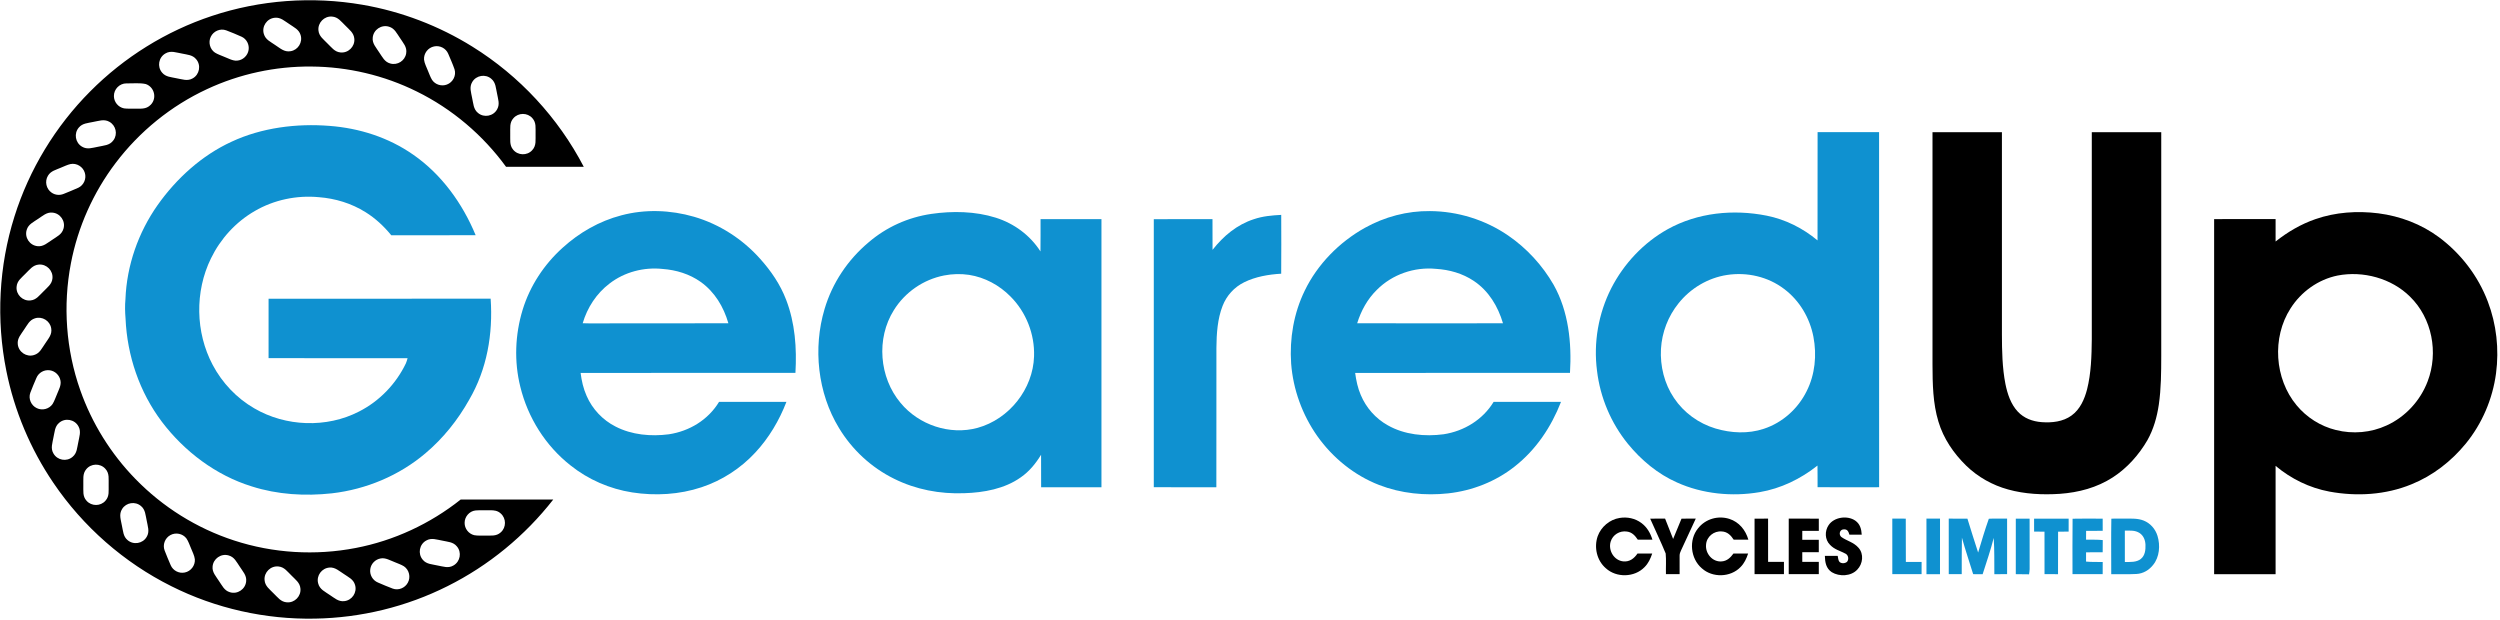 <?xml version="1.0" encoding="UTF-8" standalone="no"?> <svg xmlns="http://www.w3.org/2000/svg" xmlns:xlink="http://www.w3.org/1999/xlink" xmlns:serif="http://www.serif.com/" width="100%" height="100%" viewBox="0 0 2056 510" version="1.1" xml:space="preserve" style="fill-rule:evenodd;clip-rule:evenodd;stroke-linejoin:round;stroke-miterlimit:2;"> <g transform="matrix(1,0,0,1,0,-600)"> <g id="Artboard1" transform="matrix(1.001,0,0,1.002,0,600)"> <rect x="0" y="0" width="2054" height="509" style="fill:none;"></rect> <g transform="matrix(0.999,0,0,0.998,0,0)"> <path d="M298.05,3.91C330.09,9.42 361,21.22 388.59,38.42C427.2,62.39 459.13,96.87 480.1,137.19C458.79,137.2 437.49,137.18 416.19,137.2C397.14,111.04 371.8,89.55 342.75,75.25C315.88,61.93 285.99,54.9 256,54.72C226.5,54.46 196.98,60.81 170.24,73.3C140.71,87.01 114.72,108.09 95.09,134.06C76.73,158.26 64.019,186.69 58.32,216.53C51.63,251.231 54.25,287.63 66.03,320.95C75.59,348.12 91.15,373.12 111.24,393.76C133.71,416.91 161.83,434.52 192.52,444.49C224.62,454.98 259.35,457.08 292.5,450.67C324,444.64 353.76,430.76 378.86,410.83C404.23,410.85 429.61,410.83 454.98,410.84C431.73,440.63 401.86,465.17 368.05,482.05C334.31,499.01 296.75,508.15 259,508.76C218.24,509.53 177.36,500.39 140.91,482.09C101.99,462.68 68.27,433.09 43.89,397.08C25.06,369.35 11.8,337.86 5.21,304.99C-3.24,263.02 -1,218.83 11.91,178C24.03,139.38 45.62,103.85 74.18,75.18C102.09,47.06 136.62,25.59 174.23,13.12C213.93,-0.1 256.829,-3.2 298.05,3.91ZM283.99,21.01C280.6,17.81 278.12,13.98 273.03,13.63C266.66,13.1 261.209,18.73 261.9,25.08C262.35,29.93 266.21,32.44 269.28,35.72C272.56,38.79 275.11,42.69 279.96,43.12C286.33,43.85 291.95,38.34 291.41,31.97C291.01,26.88 287.2,24.41 283.99,21.01ZM226.1,36.89C230.26,39.5 233.68,43.09 239.06,42.1C245.18,41.08 249.09,34.69 247.2,28.76C245.82,24.16 241.7,22.46 238.09,19.89C234.25,17.52 230.83,14.03 225.96,14.61C219.52,15.18 215.08,21.75 216.99,27.94C218.38,32.68 222.41,34.27 226.1,36.89ZM311.87,43.11C314.49,46.84 316.19,50.92 320.98,52.23C326.86,53.91 333.04,49.98 334.03,43.97C335,38.64 331.44,35.26 328.87,31.12C326.3,27.5 324.58,23.32 319.96,21.97C313.7,19.99 307.09,24.44 306.53,30.96C305.95,35.77 309.53,39.32 311.87,43.11ZM184.24,46.64C187.55,47.89 191.43,50.2 195.03,49.86C199.74,49.51 203.77,45.73 204.45,41.06C205.13,36.67 202.85,32.15 198.81,30.25C194.63,28.38 190.25,26.53 185.97,24.93C181.08,23.15 175.55,25.61 173.34,30.24C171.13,34.72 172.6,40.46 176.75,43.25C179.05,44.69 181.75,45.56 184.24,46.64ZM351.92,58.17C353,60.66 353.88,63.36 355.3,65.67C357.91,69.62 363.17,71.25 367.57,69.52C372.49,67.68 375.4,62.1 373.82,57.04C372.33,52.69 370.4,48.45 368.62,44.22C366.74,39.74 361.78,37.16 357.03,38.17C351.98,39.17 348.37,43.9 348.73,49.04C349.09,52.16 350.79,55.25 351.92,58.17ZM145.24,64.39C149.77,65.14 154.13,66.97 158.45,64.47C164.11,61.37 165.55,53.58 161.31,48.69C158.32,45.06 154.05,45.04 149.79,44.07C145.08,43.33 140.55,41.29 136.07,43.95C130.45,47.12 129.08,54.78 133.29,59.7C136.37,63.42 140.88,63.37 145.24,64.39ZM388.26,80.52C389.33,85 389.23,89.78 393.11,92.89C398.08,97.08 405.83,95.56 408.87,89.84C411.26,85.57 409.53,81.45 408.79,77.01C407.75,72.63 407.83,67.96 404.11,64.86C399.32,60.6 391.59,61.92 388.38,67.42C385.75,71.77 387.47,75.95 388.26,80.52ZM110,89.36C115.26,89.19 120.04,90.33 124.06,86.06C129.24,80.63 126.93,71.54 119.88,69.12C114.79,67.99 109.17,68.69 103.96,68.58C98.31,68.55 93.59,73.39 93.68,79.02C93.67,83.84 97.26,88.21 101.99,89.12C104.62,89.49 107.35,89.32 110,89.36ZM440.46,110C440.32,105.31 441.23,100.99 437.82,97.18C433.74,92.52 426.27,92.54 422.22,97.24C418.84,100.98 419.76,105.38 419.61,110C419.79,114.58 418.8,119.25 421.96,123.03C425.82,127.89 433.41,128.19 437.61,123.6C441.35,119.69 440.29,114.92 440.46,110ZM80.48,120.73C85.28,119.59 90.21,119.76 93.31,115.31C97.01,110.29 95.29,103.05 89.86,100.11C85.49,97.67 81.05,99.57 76.49,100.3C72.24,101.27 67.88,101.29 64.85,104.87C60.62,109.71 61.89,117.38 67.43,120.61C71.77,123.23 75.92,121.52 80.48,120.73ZM50.01,137.93C46.07,139.7 41.82,140.51 39.46,144.49C36.58,149.16 37.98,155.45 42.53,158.49C45.47,160.48 49.16,160.8 52.43,159.43C56.44,157.77 60.5,156.2 64.44,154.39C68.93,152.27 71.25,146.9 69.77,142.16C68.34,137.17 63.07,133.88 57.96,134.92C55.24,135.55 52.6,136.89 50.01,137.93ZM43.1,197.12C46.85,194.48 50.9,192.83 52.23,188.01C54.05,181.79 49.46,175.29 43.02,174.85C38.33,174.33 34.81,177.83 31.11,180.12C27.48,182.71 23.32,184.4 21.96,189.04C20,195.31 24.44,201.88 30.95,202.46C35.78,203.03 39.3,199.47 43.1,197.12ZM21.01,225.01C17.81,228.41 13.97,230.86 13.63,235.97C13.11,242.31 18.73,247.78 25.05,247.08C29.93,246.66 32.419,242.8 35.71,239.71C38.74,236.48 42.68,233.85 43.12,229.08C43.87,222.67 38.37,217.05 31.96,217.58C26.91,217.97 24.38,221.81 21.01,225.01ZM19.9,270.91C17.49,274.77 14.06,278.12 14.61,283.03C15.2,289.47 21.73,293.92 27.95,291.99C32.85,290.58 34.55,286.11 37.29,282.3C39.85,278.28 43.04,275.13 42.1,269.92C41.09,263.82 34.66,259.9 28.77,261.79C24.15,263.17 22.48,267.29 19.9,270.91ZM46.95,324.02C48.31,320.53 50.49,316.9 49.74,313.03C48.97,308.7 45.42,305.17 41.06,304.54C36.36,303.83 31.73,306.43 29.93,310.83C28.23,314.87 26.43,318.91 24.92,323.04C23.15,327.9 25.61,333.47 30.24,335.65C34.73,337.88 40.44,336.39 43.25,332.25C44.82,329.72 45.75,326.74 46.95,324.02ZM64.379,363.76C65.14,359.25 66.97,354.86 64.47,350.55C61.37,344.89 53.59,343.44 48.69,347.68C44.87,350.79 44.99,355.55 43.9,360C43.15,364.48 41.42,368.64 43.95,372.93C47.11,378.54 54.8,379.95 59.69,375.71C63.44,372.61 63.35,368.14 64.379,363.76ZM89.36,399C89.19,394.11 90.26,389.33 86.55,385.44C82.37,380.84 74.8,381.07 70.91,385.93C67.71,389.68 68.7,394.43 68.53,399C68.67,403.65 67.75,408.08 71.18,411.82C75.25,416.47 82.73,416.46 86.76,411.76C90.14,407.98 89.22,403.66 89.36,399ZM120.63,428.03C119.64,423.73 119.62,419.1 115.89,416.12C111.15,412.1 103.79,413.28 100.49,418.5C97.5,423.06 99.5,427.65 100.3,432.51C101.28,436.74 101.28,441.15 104.87,444.14C109.69,448.38 117.39,447.11 120.61,441.57C123.32,437.16 121.4,432.68 120.63,428.03ZM399,440.48C403.67,440.35 408.04,441.24 411.82,437.82C416.46,433.74 416.43,426.29 411.76,422.25C409.27,419.96 406.26,419.57 403,419.64C398.99,419.71 394.94,419.48 390.94,419.81C385.95,420.43 382.08,424.99 382.1,429.99C382.04,434.71 385.38,439.02 389.97,440.13C392.9,440.68 396.02,440.42 399,440.48ZM157.06,450.83C155.88,448.16 154.96,445.14 153.27,442.75C150.22,438.79 144.48,437.64 140.11,440.07C135.66,442.5 133.56,448 135.4,452.76C136.95,456.8 138.65,460.82 140.36,464.8C142.26,469.28 147.22,471.85 151.98,470.83C156.98,469.83 160.62,465.06 160.25,459.97C159.9,456.84 158.19,453.75 157.06,450.83ZM363.76,444.61C359.25,443.86 354.84,442.02 350.54,444.53C344.85,447.63 343.44,455.41 347.67,460.33C350.76,464.13 355.63,464.03 360.04,465.1C364.5,465.87 368.67,467.59 372.93,465.05C378.51,461.9 379.93,454.19 375.7,449.32C372.65,445.59 368.11,445.64 363.76,444.61ZM180.12,477.89C182.71,481.54 184.37,485.67 189.04,487.03C195.28,489.03 201.9,484.54 202.45,478.04C203,473.16 199.49,469.75 197.11,465.9C194.49,462.16 192.82,458.11 188.01,456.78C181.76,454.96 175.32,459.52 174.83,465.96C174.36,470.73 177.78,474.13 180.12,477.89ZM324.76,462.37C321.13,461.02 316.98,458.44 313.03,459.27C308.69,460.01 305.15,463.58 304.53,467.95C303.8,472.66 306.46,477.29 310.86,479.09C314.89,480.8 318.93,482.58 323.04,484.09C327.71,485.77 333.05,483.58 335.38,479.25C337.94,474.72 336.55,468.68 332.24,465.75C329.95,464.31 327.24,463.43 324.76,462.37ZM239.7,473.3C236.43,470.22 233.92,466.34 229.08,465.88C222.68,465.13 217.02,470.62 217.58,477.04C217.94,482.1 221.81,484.62 225,488C228.42,491.22 230.83,495.01 235.97,495.37C242.32,495.88 247.76,490.3 247.07,483.96C246.63,479.05 242.81,476.6 239.7,473.3ZM271.49,489.5C275.21,491.86 278.26,494.9 283.03,494.39C289.47,493.8 293.89,487.26 291.99,481.05C290.63,476.34 286.57,474.72 282.9,472.12C279.19,469.82 275.66,466.32 270.97,466.76C264.63,467.21 260.079,473.36 261.6,479.56C262.83,484.86 267.49,486.63 271.49,489.5Z" style="fill-rule:nonzero;"></path> <path d="M1589.29,108.71C1608.32,108.7 1627.35,108.7 1646.38,108.71L1646.38,275C1646.41,288.48 1646.66,302.51 1649.26,315.77C1650.91,323.89 1653.66,332.38 1659.45,338.55C1664.58,344.04 1671.61,346.59 1678.97,347.17C1687.43,347.81 1696.65,346.86 1703.68,341.69C1710.65,336.66 1714.3,328.34 1716.4,320.25C1719.76,307 1720.15,292.61 1720.29,279C1720.3,222.24 1720.31,165.48 1720.29,108.72C1739.33,108.69 1758.37,108.7 1777.41,108.71L1777.41,293C1777.38,306.37 1777.33,319.51 1775.41,332.78C1773.89,343.04 1771.1,352.93 1766.02,362.02C1759.03,374.08 1749.33,384.98 1737.58,392.58C1724.46,401.07 1709.5,405.01 1694.02,406.13C1679.94,407.07 1665.14,406.36 1651.49,402.55C1638.57,399.01 1626.64,392.31 1617.02,382.98C1606.66,372.83 1598.35,360.75 1594.17,346.76C1589.57,331.72 1589.36,315.6 1589.29,300C1589.28,236.24 1589.29,172.47 1589.29,108.71Z" style="fill-rule:nonzero;"></path> <path d="M1955.97,175.44C1973.96,177.76 1991.28,184.31 2005.88,195.14C2023.86,208.57 2038,226.98 2045.97,247.99C2053.12,266.7 2055.37,287.19 2052.74,307.03C2049.94,328.12 2041.3,348.37 2027.83,364.86C2015.86,379.43 2000.75,391.21 1983.21,398.29C1961.96,407.03 1938.18,408.43 1915.72,404.29C1899.36,401.24 1884.18,393.8 1871.45,383.13L1871.45,472.22C1854.6,472.23 1837.75,472.23 1820.9,472.22C1820.9,374.88 1820.92,277.53 1820.9,180.19C1837.75,180.16 1854.6,180.18 1871.45,180.18L1871.45,198.62C1881.34,190.77 1892.25,184.35 1904.21,180.22C1920.74,174.45 1938.67,173.27 1955.97,175.44ZM1922.48,226.59C1906.49,229.84 1892.4,239.95 1883.71,253.69C1868.34,277.57 1870.55,311.5 1888.71,333.29C1896.99,343.31 1908.44,350.54 1921.06,353.65C1934.92,357.12 1949.86,355.89 1962.85,349.85C1978.31,342.78 1990.55,329.43 1996.53,313.54C2005.51,289.99 2000.2,261.73 1982.02,243.98C1966.81,228.84 1943.36,222.56 1922.48,226.59Z" style="fill-rule:nonzero;"></path> <g> <path d="M271.02,103.53C295.6,105.41 319.52,113.03 339.81,127.2C363.19,143.41 380.37,167.32 391.17,193.42C368.04,193.53 344.9,193.46 321.77,193.46C315.71,186.05 308.71,179.5 300.56,174.45C289.01,167.23 275.78,163.21 262.23,162.16C244.01,160.45 225.38,164.31 209.55,173.53C193.94,182.53 181.35,196.32 173.49,212.51C160.14,239.75 160.7,273.29 174.9,300.08C182.74,314.89 194.64,327.47 209.18,335.85C234.95,350.93 268.66,352.18 295.25,338.45C312.03,329.94 325.69,315.75 333.81,298.8C334.39,297.44 334.79,296.03 335.19,294.61C297.08,294.51 258.97,294.65 220.87,294.54C220.87,278.25 220.85,261.96 220.88,245.67C281.75,245.61 342.63,245.66 403.51,245.64C405.51,274.58 400.57,303.57 385.82,328.81C376.48,345.46 364.45,360.5 349.84,372.82C328.15,391.17 301.13,402.45 272.96,405.71C250.89,408.13 228.2,406.8 206.98,400C177.54,390.89 151.66,371.31 133.14,346.88C114.7,322.45 104.57,292.5 103.25,261.99C102.81,256.63 102.67,251.391 103.17,246.01C104.23,218.29 113.7,191.28 129.64,168.62C145.12,146.76 166.03,127.72 190.52,116.51C215.24,104.98 244.01,101.37 271.02,103.53Z" style="fill:rgb(15,145,208);fill-rule:nonzero;"></path> <path d="M1176,173.6C1198.83,173.73 1221.49,180.77 1240.32,193.69C1255.57,204.14 1268.54,218.25 1277.73,234.27C1290,256.11 1292.66,282.01 1291.16,306.62C1232.27,306.74 1173.37,306.61 1114.48,306.69C1115.35,312.94 1116.58,319.06 1119.11,324.87C1123.52,335.34 1131.32,344.2 1141.26,349.74C1155.05,357.59 1171.74,359.19 1187.24,357.14C1204.11,354.54 1219.44,345.18 1228.37,330.49C1246.84,330.49 1265.3,330.43 1283.77,330.52C1275.68,351.24 1263.24,369.86 1245.64,383.68C1229.96,396.06 1210.84,403.54 1191.02,405.74C1171.95,407.81 1152.09,405.82 1134.15,398.84C1113.75,390.94 1095.94,376.44 1083.34,358.63C1071.03,341.17 1063.46,320.33 1061.84,299.02C1060.44,278.43 1063.96,257.63 1073.01,239.03C1083.52,217.31 1101.41,199.14 1122.41,187.41C1138.74,178.31 1157.28,173.38 1176,173.6ZM1116.15,265.84C1156.12,265.97 1196.09,265.93 1236.06,265.86C1231.87,251.84 1224.34,239.24 1211.99,230.99C1202.74,224.82 1192.02,221.8 1180.99,221.11C1163.21,219.38 1144.97,225.64 1132.35,238.35C1124.58,245.96 1119.35,255.5 1116.15,265.84Z" style="fill:rgb(15,145,208);fill-rule:nonzero;"></path> <path d="M818.96,179.04C833.97,183.76 847.19,193.48 855.68,206.78C855.81,197.94 855.73,189.08 855.75,180.24C872.45,180.18 889.14,180.23 905.84,180.21C905.86,253.72 905.85,327.22 905.84,400.73C889.3,400.73 872.77,400.73 856.23,400.72C856.21,391.81 856.26,382.91 856.18,374C851.79,381.2 846.51,387.69 839.53,392.54C826.21,402.03 809.04,405.13 793,405.61C773.08,406.39 753.17,402.64 735.28,393.72C716.59,384.5 700.75,369.85 689.99,352C672.41,323.18 668.52,286.31 678.13,254.12C684.47,232.71 697.24,213.64 714.33,199.31C729.01,186.71 746.82,178.72 765.95,175.91C783.37,173.39 802.08,173.71 818.96,179.04ZM776.43,226.54C759.43,229.84 744.19,240.36 735.09,255.1C720.47,278.34 723.05,310.43 740.65,331.38C755.64,349.5 781.1,358.09 803.9,351.89C829.9,344.74 849.6,320.02 850.41,293C851.01,274.88 843.92,256.74 831.1,243.91C821.97,234.6 809.89,228.05 796.96,226.05C790.16,225.03 783.17,225.24 776.43,226.54Z" style="fill:rgb(15,145,208);fill-rule:nonzero;"></path> <path d="M1053.68,176.72C1053.74,192.84 1053.79,208.97 1053.66,225.09C1043.37,225.69 1032.47,227.53 1023.17,232.16C1015.05,236.17 1008.78,243.06 1005.49,251.5C1001.26,262.18 1000.48,274.62 1000.38,286C1000.32,324.24 1000.43,362.48 1000.33,400.72C983.18,400.71 966.03,400.8 948.88,400.66C948.85,327.2 948.83,253.74 948.88,180.28C964.97,180.15 981.06,180.22 997.15,180.24C997.19,188.65 997.14,197.07 997.2,205.48C1006.13,194.1 1017.28,184.74 1031.22,180.25C1038.53,177.76 1046.02,177.12 1053.68,176.72Z" style="fill:rgb(15,145,208);fill-rule:nonzero;"></path> <path d="M570.77,178.26C591.72,184.37 610.65,196.59 625.16,212.86C634.13,222.88 641.67,233.86 646.5,246.49C653.9,265.66 655.33,286.27 654.17,306.62C595.28,306.74 536.39,306.61 477.5,306.69C478.32,313.2 479.74,319.57 482.43,325.58C487.15,336.43 495.67,345.45 506.21,350.79C519.56,357.7 535.38,359.09 550.09,357.16C567.03,354.6 582.41,345.27 591.35,330.5C609.82,330.47 628.29,330.46 646.76,330.5C640.9,345.7 632.32,360.23 621.17,372.16C609.13,385.19 593.81,395.13 576.96,400.71C558.77,406.78 538.85,407.91 519.95,404.97C501.47,402.08 483.85,394.45 469.23,382.77C448.65,366.62 434.1,343.45 427.91,318.07C422.72,297.3 423.59,275.19 429.83,254.74C435.86,235.08 447.47,217.46 462.73,203.73C476.52,191.21 492.94,181.81 511.01,177.09C530.54,171.89 551.42,172.65 570.77,178.26ZM479.21,265.83C488.48,266.22 497.73,265.82 507,265.91C537.67,265.86 568.35,266 599.02,265.84C595.09,252.31 587.81,240.08 576.19,231.81C567.08,225.35 556.07,222 545,221.19C529.55,219.52 513.59,223.67 501.25,233.21C490.53,241.36 483,252.951 479.21,265.83Z" style="fill:rgb(15,145,208);fill-rule:nonzero;"></path> <path d="M1494.79,108.69C1511.64,108.63 1528.5,108.64 1545.36,108.68C1545.45,206.01 1545.38,303.36 1545.39,400.7C1528.52,400.74 1511.64,400.77 1494.77,400.68C1494.75,394.75 1494.81,388.82 1494.7,382.88C1480.79,393.92 1464.59,401.79 1447.02,404.76C1424.45,408.61 1400.17,406.26 1379.21,396.8C1363.37,389.81 1349.78,378.45 1338.86,365.11C1324.91,348 1316.01,326.94 1313.4,305.03C1310.37,281.88 1314.5,257.9 1325.08,237.09C1335.37,216.93 1351.69,199.53 1371.5,188.5C1396.19,174.81 1425.47,171.93 1452.92,177.36C1468.36,180.45 1482.68,187.64 1494.74,197.71C1494.8,168.04 1494.72,138.36 1494.79,108.69ZM1420.23,226.14C1404.61,228.55 1390.25,237.11 1380.43,249.451C1371.83,260.1 1366.76,273.35 1365.98,287.01C1365.23,301.1 1368.76,315.57 1376.7,327.32C1384.7,339.35 1396.96,348.21 1410.77,352.38C1423.61,356.23 1437.7,356.92 1450.54,352.65C1465.86,347.64 1478.59,336.21 1485.74,321.81C1492.72,308.03 1494.24,292.05 1491.36,276.98C1488.38,261.5 1479.99,247.22 1467.34,237.69C1454,227.52 1436.74,223.61 1420.23,226.14Z" style="fill:rgb(15,145,208);fill-rule:nonzero;"></path> </g> <g> <path d="M1331.96,425.97C1338.23,424.91 1344.8,426.29 1349.9,430.14C1354.55,433.55 1357.28,438.43 1358.97,443.84C1354.96,443.88 1350.95,443.88 1346.94,443.85C1344.68,440.51 1342.23,437.7 1337.98,437.15C1332.11,436.25 1326.31,439.74 1324.6,445.46C1322.45,452.69 1327.38,460.96 1335.06,461.7C1340.19,462.17 1343.93,459.28 1346.67,455.24C1350.71,455.19 1354.74,455.2 1358.78,455.23C1357.38,459.4 1355.62,463.3 1352.44,466.44C1344.21,474.93 1329.37,475.31 1320.65,467.34C1313.22,460.94 1310.77,450.15 1313.94,440.99C1316.69,433.3 1323.86,427.22 1331.96,425.97Z" style="fill-rule:nonzero;"></path> <path d="M1357.1,426.53C1361.19,426.51 1365.28,426.52 1369.37,426.52C1371.58,432.09 1373.77,437.67 1375.98,443.24C1378.29,437.67 1380.6,432.1 1382.89,426.53C1386.79,426.52 1390.7,426.52 1394.6,426.52C1390.59,435.2 1386.61,443.9 1382.54,452.55C1381.9,453.98 1381.28,455.34 1381.31,456.94C1381.25,462.01 1381.36,467.09 1381.32,472.16C1377.57,472.17 1373.82,472.17 1370.07,472.16C1369.91,466.53 1370.39,460.78 1369.86,455.19C1365.92,445.56 1361.28,436.08 1357.1,426.53Z" style="fill-rule:nonzero;"></path> <path d="M1422.25,426.74C1430.23,429.31 1435.59,435.92 1437.86,443.83C1433.84,443.89 1429.81,443.89 1425.79,443.82C1423.43,440.21 1420.61,437.3 1416.03,437.07C1409.53,436.45 1403.44,441.38 1403.06,447.96C1402.36,455.26 1408.4,462.38 1415.95,461.71C1420.34,461.35 1423.13,458.63 1425.59,455.23C1429.61,455.19 1433.64,455.19 1437.66,455.23C1436.29,459.39 1434.51,463.26 1431.38,466.39C1423.17,474.91 1408.34,475.33 1399.6,467.39C1390.22,459.42 1388.67,444.04 1396.49,434.49C1402.57,426.77 1412.91,423.76 1422.25,426.74Z" style="fill-rule:nonzero;"></path> <path d="M1442.95,426.54C1446.65,426.52 1450.36,426.51 1454.07,426.52C1454.1,438.38 1454.07,450.23 1454.09,462.09C1458.43,462.1 1462.78,462.09 1467.12,462.09L1467.12,472.16C1459.06,472.16 1451,472.17 1442.95,472.15C1442.94,456.95 1442.94,441.74 1442.95,426.54Z" style="fill-rule:nonzero;"></path> <path d="M1471.06,426.52C1479.3,426.52 1487.55,426.51 1495.79,426.53C1495.78,429.89 1495.78,433.25 1495.8,436.6C1491.26,436.61 1486.73,436.61 1482.2,436.61C1482.2,439.05 1482.2,441.5 1482.19,443.941C1486.72,443.93 1491.24,443.941 1495.77,443.93C1495.79,447.34 1495.79,450.74 1495.78,454.14L1482.19,454.14C1482.19,456.79 1482.2,459.44 1482.2,462.09C1486.73,462.1 1491.26,462.09 1495.79,462.09C1495.79,465.45 1495.79,468.81 1495.78,472.16L1471.05,472.16C1471.05,456.95 1471.04,441.73 1471.06,426.52Z" style="fill-rule:nonzero;"></path> <path d="M1525.82,428.19C1529.76,430.99 1530.82,435.13 1531.09,439.73C1527.72,439.76 1524.34,439.77 1520.97,439.74C1520.12,436.98 1519.31,435.04 1515.96,435.37C1512.83,435.67 1512.02,439.8 1514.35,441.64C1518.97,444.941 1524.43,445.87 1528.46,450.51C1532.99,455.6 1532.03,463.73 1527.44,468.44C1522.3,474.03 1512.69,474.36 1506.46,470.58C1501.72,467.42 1500.89,462.47 1500.77,457.14C1504.28,457.13 1507.8,457.13 1511.32,457.13C1511.68,458.72 1511.71,460.91 1512.84,462.15C1514.49,463.65 1517.42,463.45 1519.03,462.01C1520.7,460.02 1520.12,456.48 1517.71,455.31C1513.18,452.9 1508.67,451.97 1504.98,448.03C1500.69,443.74 1500.55,436.78 1503.85,431.88C1508.36,425.15 1519.34,423.68 1525.82,428.19Z" style="fill-rule:nonzero;"></path> </g> <g> <path d="M1556.23,426.51C1559.93,426.5 1563.62,426.5 1567.31,426.53C1567.4,438.39 1567.26,450.26 1567.38,462.13C1571.7,462.15 1576.01,462.14 1580.33,462.16C1580.33,465.5 1580.33,468.84 1580.31,472.18C1572.29,472.23 1564.26,472.21 1556.24,472.19C1556.18,456.97 1556.21,441.74 1556.23,426.51Z" style="fill:rgb(15,145,208);fill-rule:nonzero;"></path> <path d="M1584.31,426.5C1588.03,426.5 1591.75,426.51 1595.47,426.52C1595.49,441.75 1595.51,456.98 1595.45,472.21L1584.33,472.21C1584.26,456.97 1584.29,441.73 1584.31,426.5Z" style="fill:rgb(15,145,208);fill-rule:nonzero;"></path> <path d="M1635.62,426.62C1640.6,426.29 1645.64,426.62 1650.64,426.51C1650.69,441.73 1650.68,456.96 1650.64,472.18C1647.15,472.22 1643.65,472.22 1640.15,472.21C1640.05,462.25 1640.32,452.32 1639.63,442.38C1637.12,452.45 1633.65,462.33 1630.53,472.23C1627.93,472.21 1625.33,472.2 1622.73,472.19C1619.68,462.18 1616.26,452.26 1613.49,442.18C1613.24,452.18 1613.41,462.17 1613.33,472.18C1609.77,472.21 1606.22,472.21 1602.66,472.18C1602.62,456.96 1602.66,441.74 1602.65,426.52C1607.77,426.5 1612.89,426.48 1618.01,426.55C1620.95,435.84 1623.73,445.19 1626.82,454.43C1629.59,445.14 1632.38,435.75 1635.62,426.62Z" style="fill:rgb(15,145,208);fill-rule:nonzero;"></path> <path d="M1657.8,426.55C1661.58,426.49 1665.36,426.49 1669.15,426.56C1669.16,440.37 1669.12,454.19 1669.18,468C1669.07,469.43 1668.99,470.91 1668.68,472.32C1665.05,472.2 1661.42,472.19 1657.79,472.19C1657.79,456.97 1657.79,441.76 1657.8,426.55Z" style="fill:rgb(15,145,208);fill-rule:nonzero;"></path> <path d="M1672.83,426.54C1682.31,426.47 1691.79,426.5 1701.26,426.53C1701.28,430.09 1701.28,433.64 1701.25,437.2C1698.35,437.21 1695.46,437.23 1692.57,437.24C1692.5,448.89 1692.58,460.54 1692.52,472.2C1688.82,472.22 1685.12,472.21 1681.42,472.18C1681.38,460.54 1681.43,448.89 1681.4,437.25C1678.55,437.23 1675.7,437.2 1672.85,437.18C1672.81,433.63 1672.81,430.09 1672.83,426.54Z" style="fill:rgb(15,145,208);fill-rule:nonzero;"></path> <path d="M1704.5,426.6C1712.74,426.39 1721.01,426.52 1729.25,426.56C1729.28,429.88 1729.28,433.21 1729.26,436.54C1724.71,436.6 1720.17,436.59 1715.62,436.6C1715.61,439.01 1715.59,441.42 1715.57,443.83C1720.17,443.911 1724.72,443.691 1729.31,444.17C1729.28,447.5 1729.26,450.83 1729.24,454.16C1724.68,454.2 1720.13,454.19 1715.58,454.23C1715.59,456.77 1715.58,459.31 1715.57,461.85C1720.13,462.27 1724.69,462.15 1729.27,462.17C1729.28,465.51 1729.27,468.85 1729.24,472.18C1720.97,472.22 1712.7,472.21 1704.43,472.19C1704.45,457.02 1704.29,441.76 1704.5,426.6Z" style="fill:rgb(15,145,208);fill-rule:nonzero;"></path> <path d="M1736.37,426.59C1740.24,426.35 1744.13,426.58 1748,426.5C1753.1,426.52 1758.06,426.21 1762.9,428.1C1768.44,430.27 1772.58,435.03 1774.32,440.69C1776.74,448.51 1776.02,458.13 1770.68,464.65C1767.3,468.9 1762.52,471.75 1757.02,472.04C1750.13,472.42 1743.19,472.11 1736.29,472.2C1736.3,457.02 1736.11,441.75 1736.37,426.59ZM1747.47,436.38C1747.45,444.99 1747.44,453.6 1747.48,462.21C1751.83,462.12 1757.03,462.59 1760.63,459.66C1764.12,456.86 1764.6,452.15 1764.44,447.97C1764.26,444.15 1762.86,440.54 1759.59,438.36C1755.85,435.92 1751.71,436.41 1747.47,436.38Z" style="fill:rgb(15,145,208);fill-rule:nonzero;"></path> </g> </g> </g> </g> </svg> 